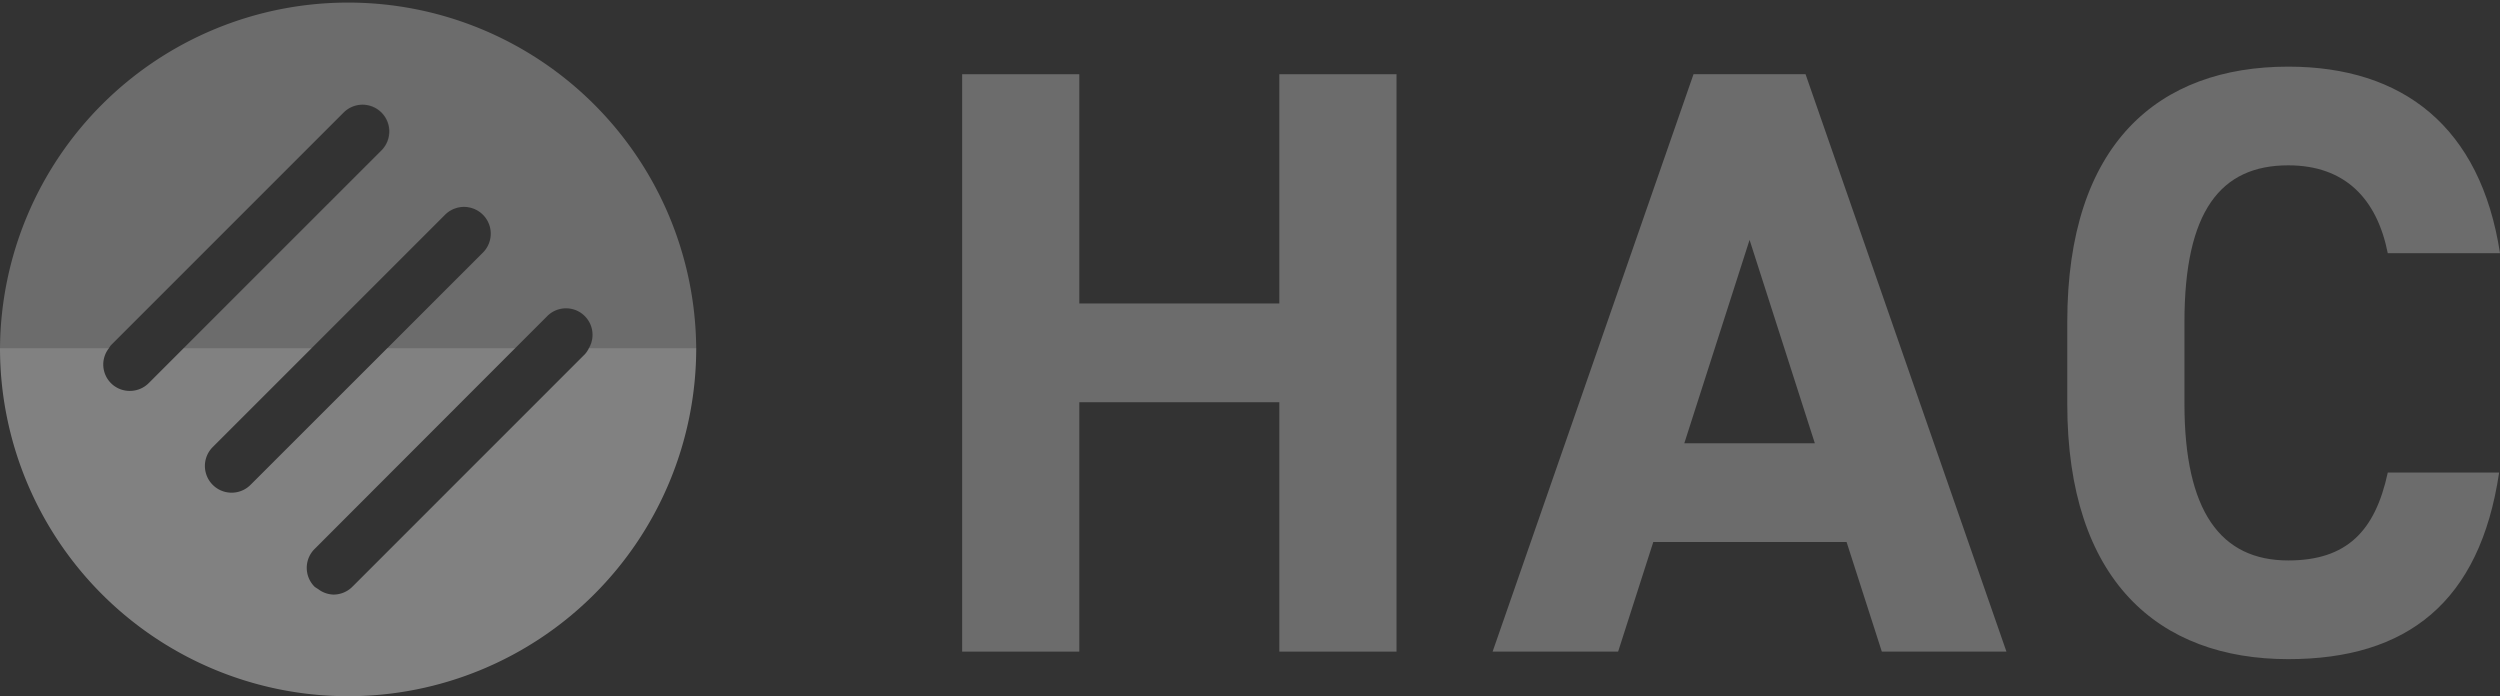 <svg xmlns="http://www.w3.org/2000/svg" width="258.84" height="72.084" viewBox="0 0 258.84 72.084">
  <rect x="0" y="0" width="258.84" height="72.084" fill="#333333" stroke="none"/>
  <g id="グループ_3" data-name="グループ 3" opacity="0.4">
    <path id="パス_14" data-name="パス 14" d="M36.4,25.608H57.11V1.872H69.243V61.653H57.11V35.833H36.4v25.82H24.271V1.872H36.4Z" transform="translate(75.347 5.812)" fill="silver"/>
    <path id="パス_15" data-name="パス 15" d="M37.653,61.652l20.8-59.78h11.6l20.8,59.784H77.949L74.3,50.307H54.288L50.647,61.656H37.653ZM57.5,40.083H71.013L64.257,19.028Z" transform="translate(116.887 5.811)" fill="silver"/>
    <path id="パス_16" data-name="パス 16" d="M85.333,21c-1.121-5.631-4.416-9.1-10.306-9.1-7.014,0-10.745,4.765-10.745,16.2V36.6c0,11.094,3.731,16.208,10.745,16.208,6.062,0,9-3.037,10.306-9.1H96.862c-1.991,13.421-9.526,19.319-21.831,19.319-13.429,0-22.882-8.139-22.882-26.428V28.109c0-18.457,9.452-26.428,22.882-26.428C86.9,1.681,94.953,7.92,96.952,21Z" transform="translate(161.888 5.218)" fill="silver"/>
    <path id="パス_17" data-name="パス 17" d="M11.48,35.749,35.556,11.673a2.772,2.772,0,1,1,3.924,3.916L19.024,36.04H32.272L46.1,22.213a2.772,2.772,0,0,1,3.92,3.92L40.108,36.04H53.348l3.292-3.292a2.746,2.746,0,0,1,4.342,3.292h11.1A36.042,36.042,0,0,0,0,36.04H11.283A2.79,2.79,0,0,1,11.48,35.749Z" fill="silver"/>
    <path id="パス_18" data-name="パス 18" d="M60.982,8.781a2.771,2.771,0,0,1-.419.632L36.487,33.489a2.78,2.78,0,0,1-1.962.813h0a2.746,2.746,0,0,1-1.609-.587,2.617,2.617,0,0,1-.345-.226v0h0a2.76,2.76,0,0,1,0-3.911L53.348,8.781H40.108L25.939,22.941a2.767,2.767,0,1,1-3.916-3.911L32.272,8.781H19.024L15.4,12.405a2.752,2.752,0,0,1-1.958.809h0a2.731,2.731,0,0,1-2.155-4.433H0a36.042,36.042,0,1,0,72.084,0Z" transform="translate(0 27.259)" fill="#f6f6f6"/>
    <path id="パス_19" data-name="パス 19" d="M2.95,27.535,27.026,3.459a2.763,2.763,0,0,1,1.958-.813,2.749,2.749,0,0,0-1.962.813L2.946,27.535a2.79,2.79,0,0,0-.2.291h0A2.79,2.79,0,0,1,2.95,27.535Z" transform="translate(8.534 8.214)" fill="silver"/>
    <path id="パス_20" data-name="パス 20" d="M3.2,8.781h0a2.731,2.731,0,0,0,2.155,4.433h0A2.731,2.731,0,0,1,3.2,8.781Z" transform="translate(8.087 27.259)" fill="silver"/>
    <path id="パス_21" data-name="パス 21" d="M5.168,13.24a2.766,2.766,0,0,1,.813-1.962A2.766,2.766,0,0,0,5.168,13.24Z" transform="translate(16.043 35.011)" fill="silver"/>
    <path id="パス_22" data-name="パス 22" d="M16.294,8.591a2.774,2.774,0,0,1,3-.6,2.763,2.763,0,0,0-3,.6L13,11.883h0Z" transform="translate(40.35 24.158)" fill="silver"/>
    <path id="パス_23" data-name="パス 23" d="M8.553,29.574,29.337,8.781h0L8.549,29.574a2.76,2.76,0,0,0,0,3.911h0A2.76,2.76,0,0,1,8.553,29.574Z" transform="translate(24.015 27.259)" fill="silver"/>
    <path id="パス_24" data-name="パス 24" d="M9.628,15.443h0a2.748,2.748,0,0,1-1.613-.587A2.746,2.746,0,0,0,9.628,15.443Z" transform="translate(24.894 46.118)" fill="silver"/>
    <path id="パス_25" data-name="パス 25" d="M25.094,3.459a2.749,2.749,0,0,0-1.962-.813,2.77,2.77,0,0,1,1.954,4.728L4.634,27.826h0L25.094,7.374A2.772,2.772,0,0,0,25.094,3.459Z" transform="translate(14.385 8.214)" fill="silver"/>
    <path id="パス_26" data-name="パス 26" d="M5.229,12.405a2.729,2.729,0,0,1-1.954.809h0a2.752,2.752,0,0,0,1.958-.809L8.857,8.781h0Z" transform="translate(10.167 27.259)" fill="silver"/>
    <path id="パス_27" data-name="パス 27" d="M25.61,6.027a2.769,2.769,0,0,0-3.92,0L7.863,19.854h0L21.69,6.031a2.769,2.769,0,0,1,3.916,3.916l-9.912,9.908h0L25.61,9.946A2.777,2.777,0,0,0,25.61,6.027Z" transform="translate(24.409 16.186)" fill="silver"/>
    <path id="パス_28" data-name="パス 28" d="M7.8,22.937a2.746,2.746,0,0,1-1.958.825A2.751,2.751,0,0,0,7.8,22.941L21.969,8.781h0Z" transform="translate(18.139 27.259)" fill="silver"/>
    <path id="パス_29" data-name="パス 29" d="M5.168,11.756a2.782,2.782,0,0,0,2.77,2.77,2.789,2.789,0,0,1-2.77-2.77Z" transform="translate(16.043 36.495)" fill="silver"/>
    <path id="パス_30" data-name="パス 30" d="M15.615,8.781,5.366,19.03,15.617,8.781Z" transform="translate(16.658 27.26)" fill="silver"/>
    <path id="パス_31" data-name="パス 31" d="M15.454,8.435a2.785,2.785,0,0,0-.923-.6,2.709,2.709,0,0,1,1.33,3.9h.012A2.745,2.745,0,0,0,15.454,8.435Z" transform="translate(45.109 24.313)" fill="silver"/>
    <path id="パス_32" data-name="パス 32" d="M7.935,14.8a2.617,2.617,0,0,0,.345.226,2.65,2.65,0,0,1-.345-.23Z" transform="translate(24.633 45.944)" fill="silver"/>
    <path id="パス_33" data-name="パス 33" d="M34.442,9.409,10.37,33.485a2.758,2.758,0,0,1-1.958.817h0a2.78,2.78,0,0,0,1.962-.813L34.45,9.413a2.771,2.771,0,0,0,.419-.632h-.012A2.6,2.6,0,0,1,34.442,9.409Z" transform="translate(26.114 27.259)" fill="silver"/>
  </g>
</svg>
